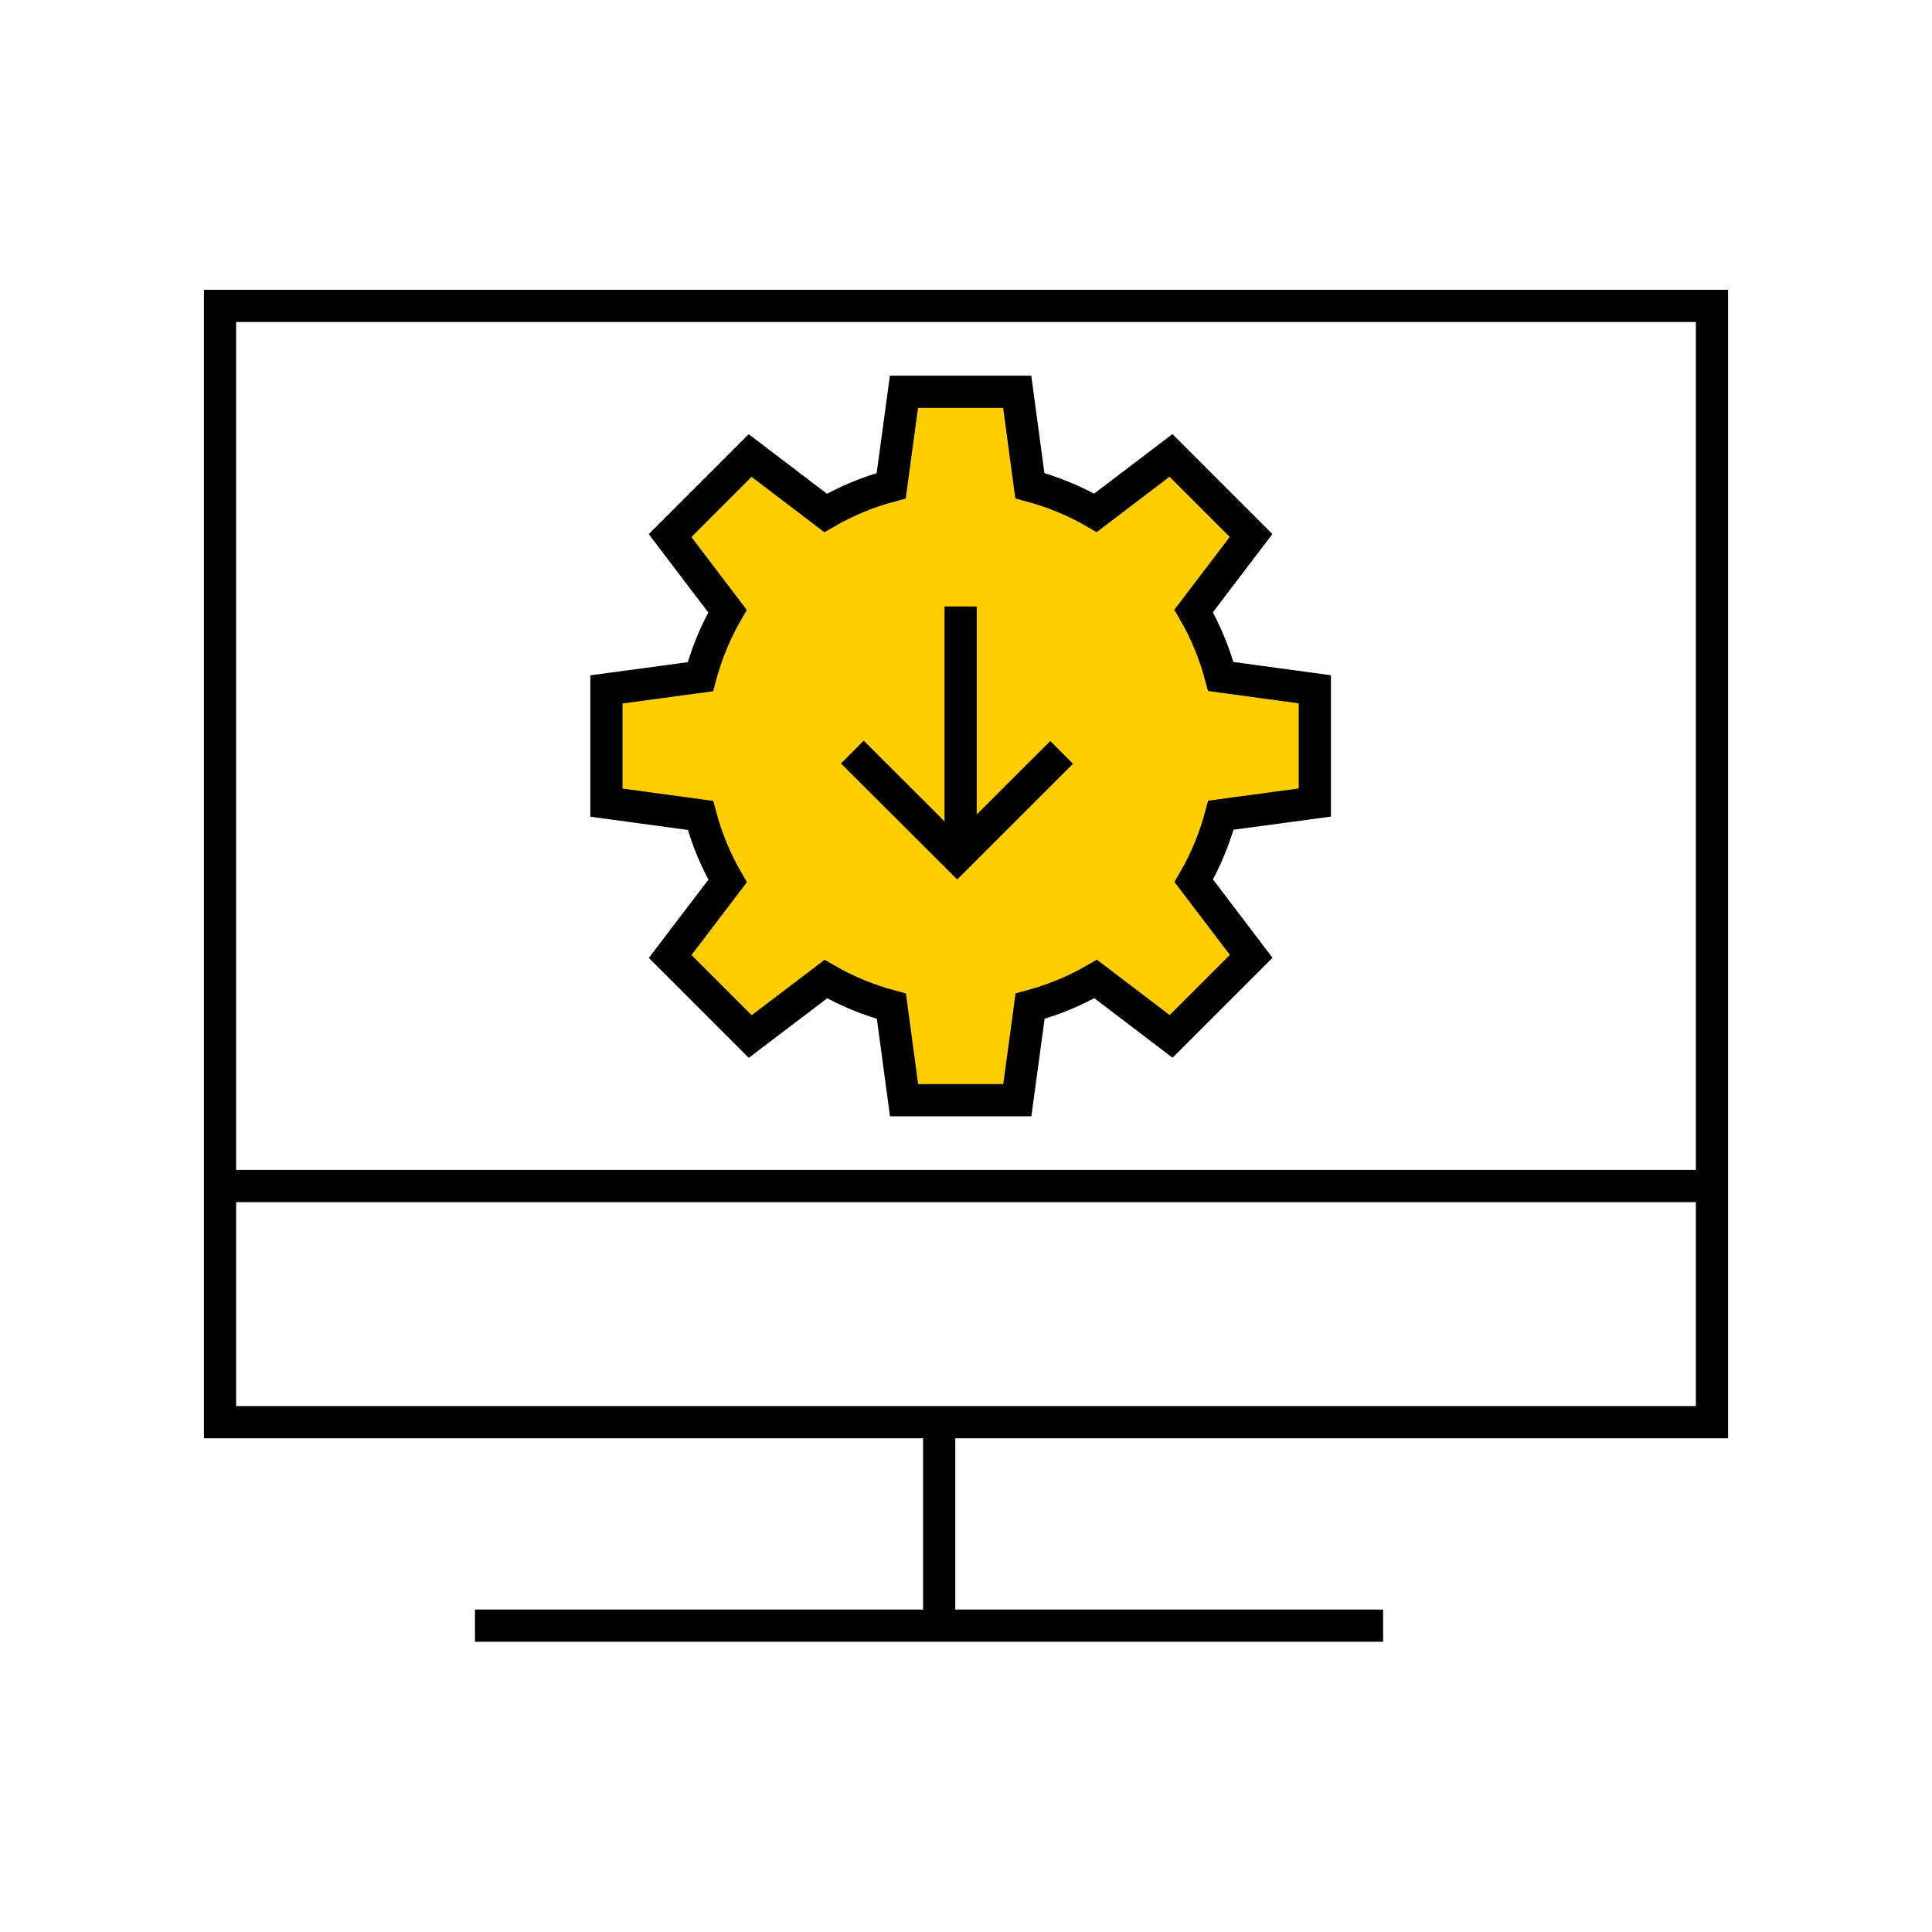 <?xml version="1.0" encoding="UTF-8"?> <svg xmlns="http://www.w3.org/2000/svg" id="icon_artwork" viewBox="0 0 180 180"><defs><style>.cls-1,.cls-2{stroke:#000;stroke-width:3px;}.cls-1,.cls-3{fill:none;}.cls-2{fill:#ffce00;}</style></defs><g><path class="cls-2" d="M67.78,56.94l-5.35-7.04,7.46-7.46,7.03,5.35c1.91-1.11,3.98-1.97,6.11-2.53l1.19-8.76h10.55l1.18,8.75c2.13,.57,4.2,1.42,6.11,2.53l7.04-5.35,7.46,7.46-5.35,7.03c1.11,1.91,1.96,3.97,2.53,6.11l8.76,1.19v10.55s-8.75,1.18-8.75,1.18c-.57,2.13-1.42,4.2-2.53,6.11l5.35,7.04-7.46,7.46-7.03-5.35c-1.91,1.11-3.97,1.96-6.11,2.53l-1.19,8.76h-10.55s-1.18-8.75-1.18-8.75c-2.13-.57-4.2-1.42-6.11-2.53l-7.04,5.35-7.46-7.46,5.35-7.03c-1.11-1.91-1.96-3.97-2.53-6.11l-8.76-1.19v-10.55s8.75-1.18,8.75-1.18c.57-2.13,1.42-4.2,2.53-6.11Z"></path><path id="Path_257" class="cls-1" d="M98.91,70.1l-9.73,9.72-9.77-9.75"></path><line class="cls-1" x1="89.5" y1="56.5" x2="89.5" y2="78.5"></line><path id="Shape_1111" class="cls-1" d="M44.25,151.46h84.61"></path><path id="Shape_1112" class="cls-1" d="M87.5,133v17.46"></path><path id="Shape_1113" class="cls-1" d="M20.5,110.5H159.5"></path><path id="Rectangle-path_98" class="cls-1" d="M20.5,132.5V28.5H159.5v104H20.5Z"></path></g><rect class="cls-3" width="180" height="180"></rect></svg> 